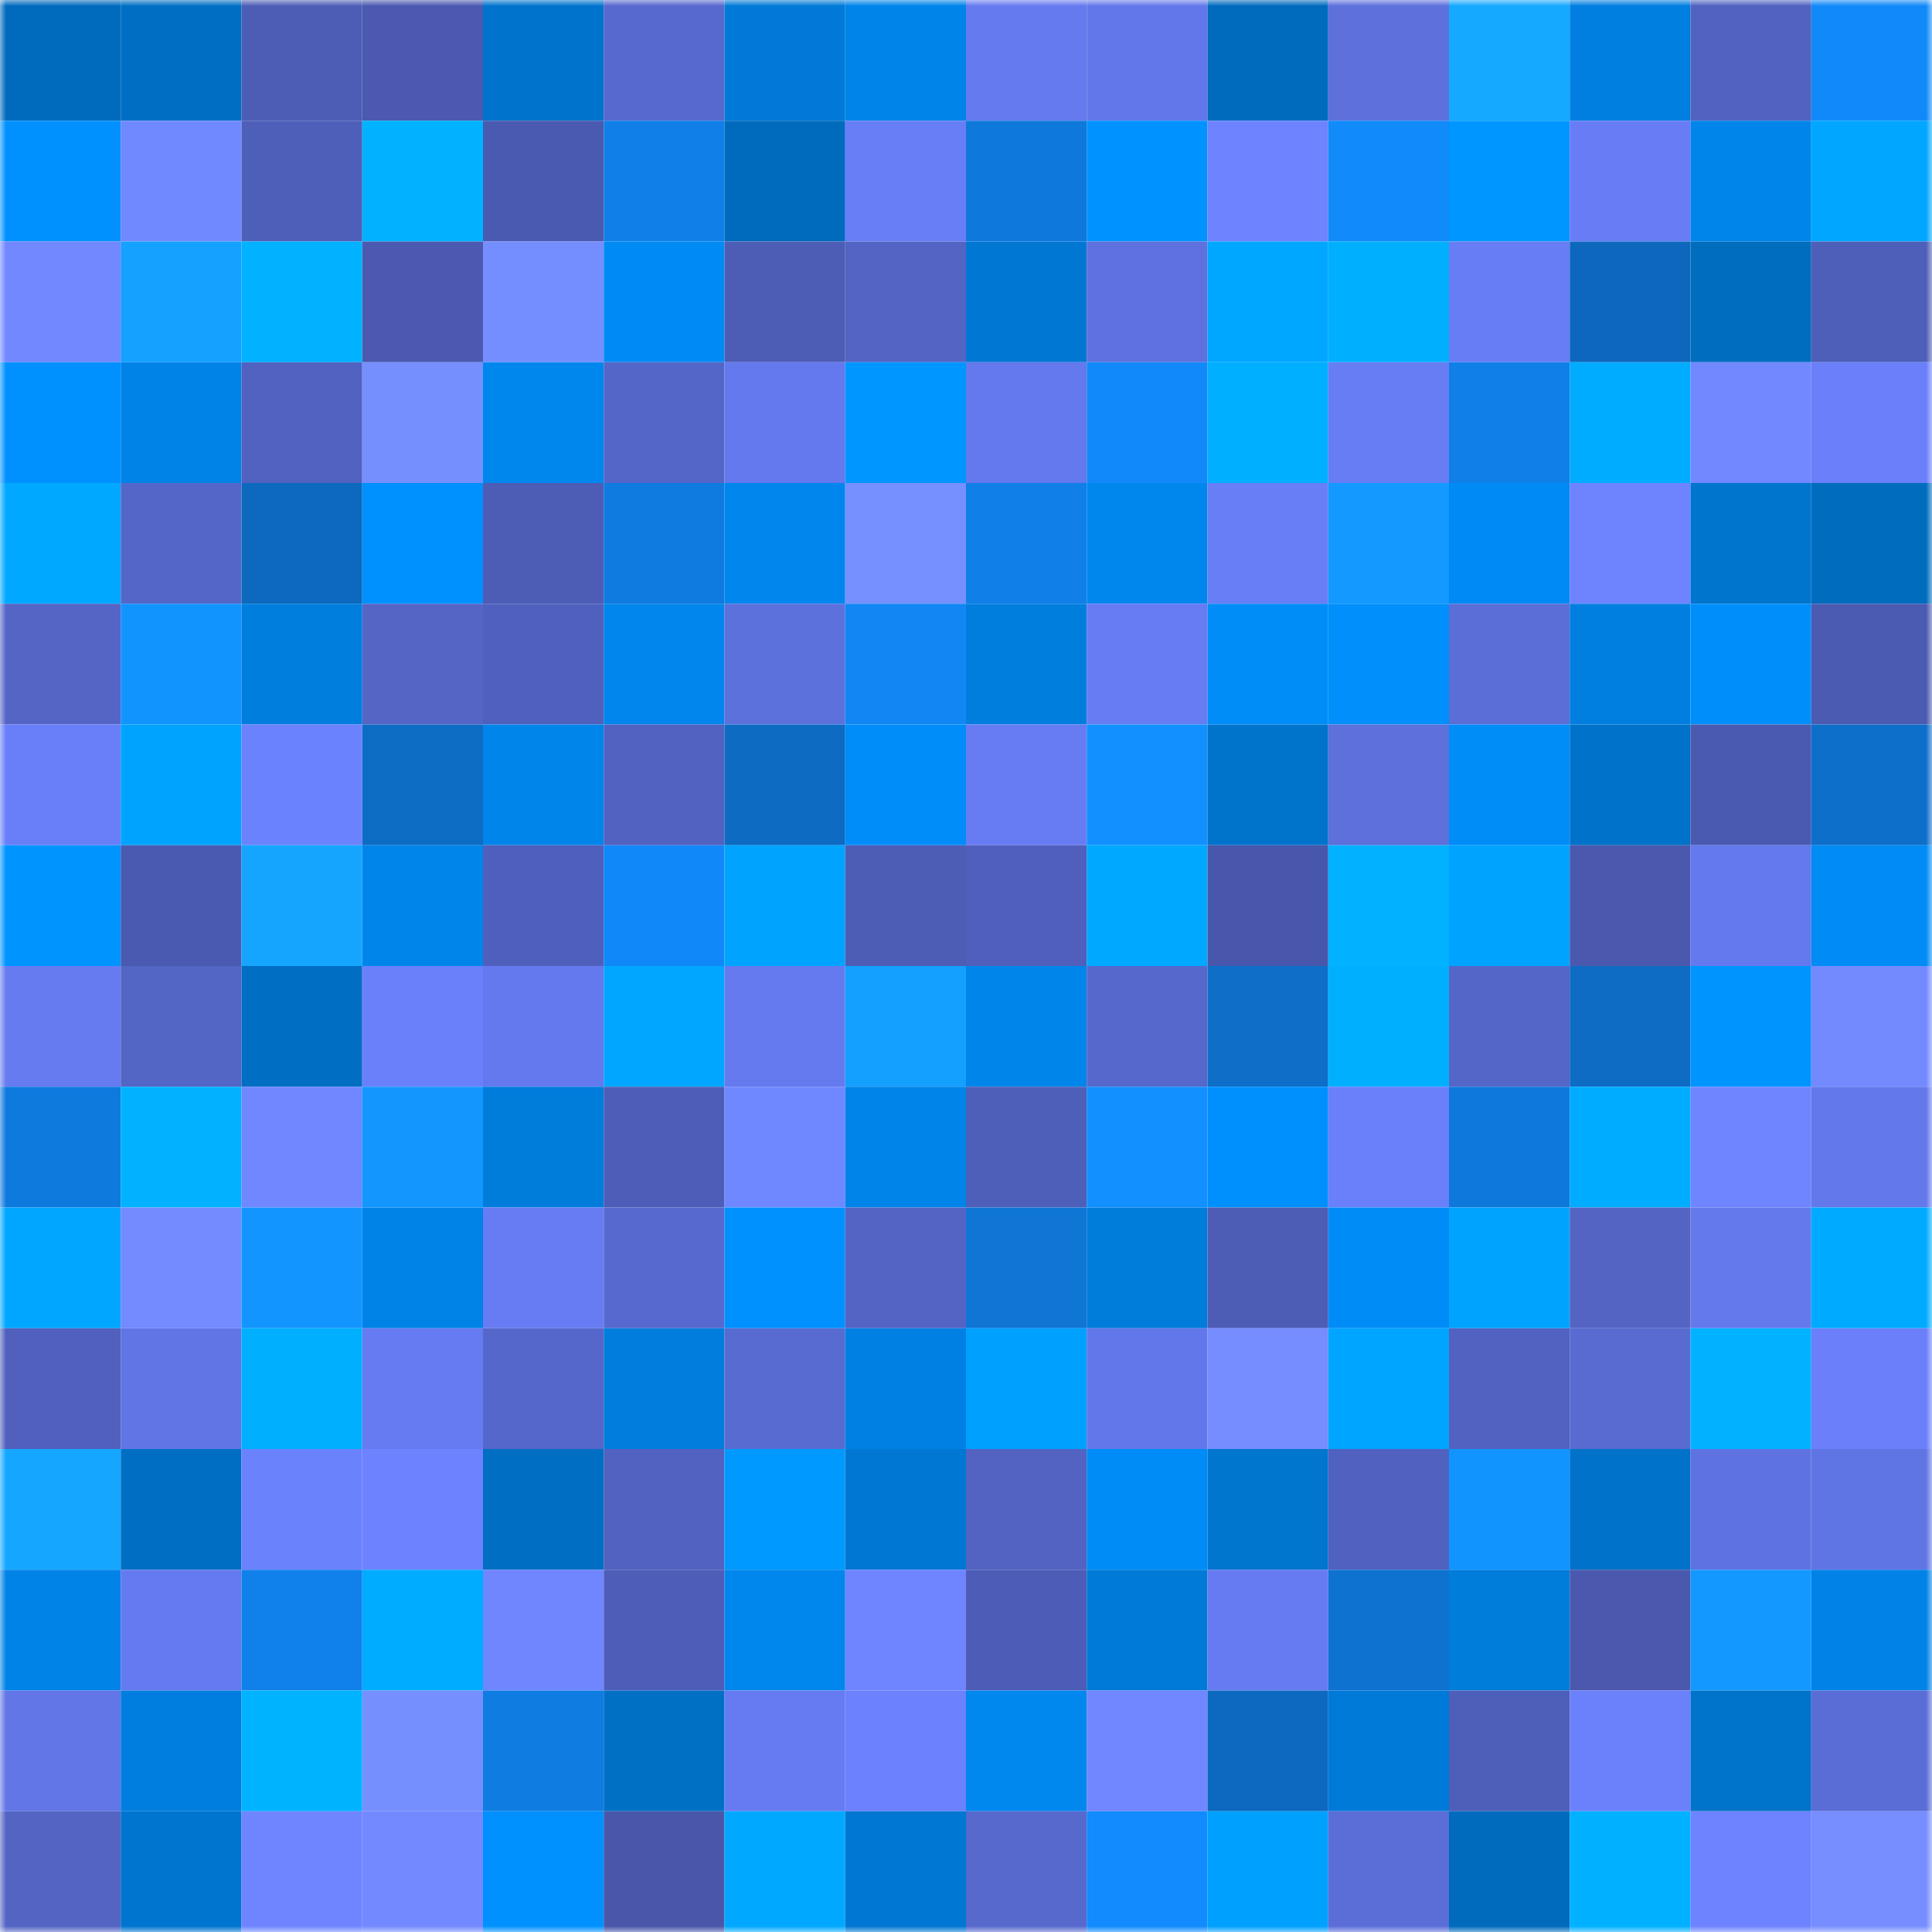 <svg viewBox="0 0 160 160" fill="none" role="img" xmlns="http://www.w3.org/2000/svg" width="240" height="240" name="ens%2Craminonz.eth"><mask id="697877477" mask-type="alpha" maskUnits="userSpaceOnUse" x="0" y="0" width="160" height="160"><rect width="160" height="160" fill="#FFFFFF"></rect></mask><g mask="url(#697877477)"><rect x="0" y="0" width="10" height="10" fill="#006bbd"></rect><rect x="10" y="0" width="10" height="10" fill="#006fc3"></rect><rect x="20" y="0" width="10" height="10" fill="#4d5db6"></rect><rect x="30" y="0" width="10" height="10" fill="#4b5ab0"></rect><rect x="40" y="0" width="10" height="10" fill="#0074cc"></rect><rect x="50" y="0" width="10" height="10" fill="#5769ce"></rect><rect x="60" y="0" width="10" height="10" fill="#007ad6"></rect><rect x="70" y="0" width="10" height="10" fill="#0084e9"></rect><rect x="80" y="0" width="10" height="10" fill="#657aee"></rect><rect x="90" y="0" width="10" height="10" fill="#6277e9"></rect><rect x="100" y="0" width="10" height="10" fill="#006bbd"></rect><rect x="110" y="0" width="10" height="10" fill="#5d70db"></rect><rect x="120" y="0" width="10" height="10" fill="#15a9ff"></rect><rect x="130" y="0" width="10" height="10" fill="#007fe1"></rect><rect x="140" y="0" width="10" height="10" fill="#5162c1"></rect><rect x="150" y="0" width="10" height="10" fill="#1189f8"></rect><rect x="0" y="10" width="10" height="10" fill="#0091ff"></rect><rect x="10" y="10" width="10" height="10" fill="#7189ff"></rect><rect x="20" y="10" width="10" height="10" fill="#4e5fb9"></rect><rect x="30" y="10" width="10" height="10" fill="#00b2ff"></rect><rect x="40" y="10" width="10" height="10" fill="#4b5ab1"></rect><rect x="50" y="10" width="10" height="10" fill="#1080e8"></rect><rect x="60" y="10" width="10" height="10" fill="#006bbd"></rect><rect x="70" y="10" width="10" height="10" fill="#687ef6"></rect><rect x="80" y="10" width="10" height="10" fill="#0f79db"></rect><rect x="90" y="10" width="10" height="10" fill="#0093ff"></rect><rect x="100" y="10" width="10" height="10" fill="#6d83ff"></rect><rect x="110" y="10" width="10" height="10" fill="#118afa"></rect><rect x="120" y="10" width="10" height="10" fill="#0096ff"></rect><rect x="130" y="10" width="10" height="10" fill="#687df5"></rect><rect x="140" y="10" width="10" height="10" fill="#0085eb"></rect><rect x="150" y="10" width="10" height="10" fill="#00a6ff"></rect><rect x="0" y="20" width="10" height="10" fill="#7188ff"></rect><rect x="10" y="20" width="10" height="10" fill="#14a1ff"></rect><rect x="20" y="20" width="10" height="10" fill="#00b2ff"></rect><rect x="30" y="20" width="10" height="10" fill="#4b5ab0"></rect><rect x="40" y="20" width="10" height="10" fill="#758eff"></rect><rect x="50" y="20" width="10" height="10" fill="#008bf4"></rect><rect x="60" y="20" width="10" height="10" fill="#4d5db6"></rect><rect x="70" y="20" width="10" height="10" fill="#5364c4"></rect><rect x="80" y="20" width="10" height="10" fill="#0078d3"></rect><rect x="90" y="20" width="10" height="10" fill="#5e71de"></rect><rect x="100" y="20" width="10" height="10" fill="#00a7ff"></rect><rect x="110" y="20" width="10" height="10" fill="#00b0ff"></rect><rect x="120" y="20" width="10" height="10" fill="#677df5"></rect><rect x="130" y="20" width="10" height="10" fill="#0d68bd"></rect><rect x="140" y="20" width="10" height="10" fill="#006dbf"></rect><rect x="150" y="20" width="10" height="10" fill="#4e5fb9"></rect><rect x="0" y="30" width="10" height="10" fill="#0091ff"></rect><rect x="10" y="30" width="10" height="10" fill="#0083e7"></rect><rect x="20" y="30" width="10" height="10" fill="#5162c0"></rect><rect x="30" y="30" width="10" height="10" fill="#768fff"></rect><rect x="40" y="30" width="10" height="10" fill="#0087ed"></rect><rect x="50" y="30" width="10" height="10" fill="#5466c7"></rect><rect x="60" y="30" width="10" height="10" fill="#6479ed"></rect><rect x="70" y="30" width="10" height="10" fill="#0096ff"></rect><rect x="80" y="30" width="10" height="10" fill="#6479ed"></rect><rect x="90" y="30" width="10" height="10" fill="#1189f9"></rect><rect x="100" y="30" width="10" height="10" fill="#00afff"></rect><rect x="110" y="30" width="10" height="10" fill="#677df4"></rect><rect x="120" y="30" width="10" height="10" fill="#1080e8"></rect><rect x="130" y="30" width="10" height="10" fill="#00acff"></rect><rect x="140" y="30" width="10" height="10" fill="#7188ff"></rect><rect x="150" y="30" width="10" height="10" fill="#6a7ff9"></rect><rect x="0" y="40" width="10" height="10" fill="#00a8ff"></rect><rect x="10" y="40" width="10" height="10" fill="#5566c9"></rect><rect x="20" y="40" width="10" height="10" fill="#0d69be"></rect><rect x="30" y="40" width="10" height="10" fill="#0091ff"></rect><rect x="40" y="40" width="10" height="10" fill="#4d5db5"></rect><rect x="50" y="40" width="10" height="10" fill="#0f7be0"></rect><rect x="60" y="40" width="10" height="10" fill="#0086ed"></rect><rect x="70" y="40" width="10" height="10" fill="#7790ff"></rect><rect x="80" y="40" width="10" height="10" fill="#1080e8"></rect><rect x="90" y="40" width="10" height="10" fill="#0087ee"></rect><rect x="100" y="40" width="10" height="10" fill="#687ef6"></rect><rect x="110" y="40" width="10" height="10" fill="#1399ff"></rect><rect x="120" y="40" width="10" height="10" fill="#008af3"></rect><rect x="130" y="40" width="10" height="10" fill="#6e84ff"></rect><rect x="140" y="40" width="10" height="10" fill="#0075cd"></rect><rect x="150" y="40" width="10" height="10" fill="#006cbe"></rect><rect x="0" y="50" width="10" height="10" fill="#5465c6"></rect><rect x="10" y="50" width="10" height="10" fill="#1294ff"></rect><rect x="20" y="50" width="10" height="10" fill="#007ede"></rect><rect x="30" y="50" width="10" height="10" fill="#5465c6"></rect><rect x="40" y="50" width="10" height="10" fill="#5061bd"></rect><rect x="50" y="50" width="10" height="10" fill="#0086ec"></rect><rect x="60" y="50" width="10" height="10" fill="#5d71dd"></rect><rect x="70" y="50" width="10" height="10" fill="#1187f4"></rect><rect x="80" y="50" width="10" height="10" fill="#007ede"></rect><rect x="90" y="50" width="10" height="10" fill="#677cf3"></rect><rect x="100" y="50" width="10" height="10" fill="#008df8"></rect><rect x="110" y="50" width="10" height="10" fill="#008ffb"></rect><rect x="120" y="50" width="10" height="10" fill="#5b6ed7"></rect><rect x="130" y="50" width="10" height="10" fill="#007fe1"></rect><rect x="140" y="50" width="10" height="10" fill="#008efa"></rect><rect x="150" y="50" width="10" height="10" fill="#4b5bb2"></rect><rect x="0" y="60" width="10" height="10" fill="#697ff9"></rect><rect x="10" y="60" width="10" height="10" fill="#00a4ff"></rect><rect x="20" y="60" width="10" height="10" fill="#6b82fe"></rect><rect x="30" y="60" width="10" height="10" fill="#0d6cc4"></rect><rect x="40" y="60" width="10" height="10" fill="#0085ea"></rect><rect x="50" y="60" width="10" height="10" fill="#5162c0"></rect><rect x="60" y="60" width="10" height="10" fill="#0d6bc2"></rect><rect x="70" y="60" width="10" height="10" fill="#008df9"></rect><rect x="80" y="60" width="10" height="10" fill="#677cf3"></rect><rect x="90" y="60" width="10" height="10" fill="#1290ff"></rect><rect x="100" y="60" width="10" height="10" fill="#0073cb"></rect><rect x="110" y="60" width="10" height="10" fill="#5d70db"></rect><rect x="120" y="60" width="10" height="10" fill="#008df8"></rect><rect x="130" y="60" width="10" height="10" fill="#0072c9"></rect><rect x="140" y="60" width="10" height="10" fill="#4a5ab0"></rect><rect x="150" y="60" width="10" height="10" fill="#0e6fca"></rect><rect x="0" y="70" width="10" height="10" fill="#0094ff"></rect><rect x="10" y="70" width="10" height="10" fill="#4a5ab0"></rect><rect x="20" y="70" width="10" height="10" fill="#15a5ff"></rect><rect x="30" y="70" width="10" height="10" fill="#0086eb"></rect><rect x="40" y="70" width="10" height="10" fill="#4f60bc"></rect><rect x="50" y="70" width="10" height="10" fill="#1188f7"></rect><rect x="60" y="70" width="10" height="10" fill="#00a4ff"></rect><rect x="70" y="70" width="10" height="10" fill="#4d5db6"></rect><rect x="80" y="70" width="10" height="10" fill="#4f5fbb"></rect><rect x="90" y="70" width="10" height="10" fill="#00a9ff"></rect><rect x="100" y="70" width="10" height="10" fill="#4857ab"></rect><rect x="110" y="70" width="10" height="10" fill="#00b2ff"></rect><rect x="120" y="70" width="10" height="10" fill="#00a4ff"></rect><rect x="130" y="70" width="10" height="10" fill="#4a59ae"></rect><rect x="140" y="70" width="10" height="10" fill="#6479ed"></rect><rect x="150" y="70" width="10" height="10" fill="#008bf5"></rect><rect x="0" y="80" width="10" height="10" fill="#667bf0"></rect><rect x="10" y="80" width="10" height="10" fill="#5365c5"></rect><rect x="20" y="80" width="10" height="10" fill="#006fc3"></rect><rect x="30" y="80" width="10" height="10" fill="#6a80fb"></rect><rect x="40" y="80" width="10" height="10" fill="#6479ed"></rect><rect x="50" y="80" width="10" height="10" fill="#00a6ff"></rect><rect x="60" y="80" width="10" height="10" fill="#657aef"></rect><rect x="70" y="80" width="10" height="10" fill="#14a0ff"></rect><rect x="80" y="80" width="10" height="10" fill="#0085ea"></rect><rect x="90" y="80" width="10" height="10" fill="#5668cc"></rect><rect x="100" y="80" width="10" height="10" fill="#0e6ec8"></rect><rect x="110" y="80" width="10" height="10" fill="#00b0ff"></rect><rect x="120" y="80" width="10" height="10" fill="#5566c9"></rect><rect x="130" y="80" width="10" height="10" fill="#0e6cc5"></rect><rect x="140" y="80" width="10" height="10" fill="#0094ff"></rect><rect x="150" y="80" width="10" height="10" fill="#738aff"></rect><rect x="0" y="90" width="10" height="10" fill="#0f7ade"></rect><rect x="10" y="90" width="10" height="10" fill="#00b2ff"></rect><rect x="20" y="90" width="10" height="10" fill="#7087ff"></rect><rect x="30" y="90" width="10" height="10" fill="#1397ff"></rect><rect x="40" y="90" width="10" height="10" fill="#007cdb"></rect><rect x="50" y="90" width="10" height="10" fill="#4e5eb8"></rect><rect x="60" y="90" width="10" height="10" fill="#7088ff"></rect><rect x="70" y="90" width="10" height="10" fill="#0084e9"></rect><rect x="80" y="90" width="10" height="10" fill="#4e5fb9"></rect><rect x="90" y="90" width="10" height="10" fill="#1290ff"></rect><rect x="100" y="90" width="10" height="10" fill="#0090fe"></rect><rect x="110" y="90" width="10" height="10" fill="#6a80fb"></rect><rect x="120" y="90" width="10" height="10" fill="#0f79db"></rect><rect x="130" y="90" width="10" height="10" fill="#00acff"></rect><rect x="140" y="90" width="10" height="10" fill="#6e85ff"></rect><rect x="150" y="90" width="10" height="10" fill="#6378eb"></rect><rect x="0" y="100" width="10" height="10" fill="#00a6ff"></rect><rect x="10" y="100" width="10" height="10" fill="#738bff"></rect><rect x="20" y="100" width="10" height="10" fill="#1395ff"></rect><rect x="30" y="100" width="10" height="10" fill="#0083e7"></rect><rect x="40" y="100" width="10" height="10" fill="#677cf3"></rect><rect x="50" y="100" width="10" height="10" fill="#5769ce"></rect><rect x="60" y="100" width="10" height="10" fill="#0091ff"></rect><rect x="70" y="100" width="10" height="10" fill="#5364c4"></rect><rect x="80" y="100" width="10" height="10" fill="#0f76d6"></rect><rect x="90" y="100" width="10" height="10" fill="#007cdb"></rect><rect x="100" y="100" width="10" height="10" fill="#4d5db6"></rect><rect x="110" y="100" width="10" height="10" fill="#008cf7"></rect><rect x="120" y="100" width="10" height="10" fill="#00a4ff"></rect><rect x="130" y="100" width="10" height="10" fill="#5364c3"></rect><rect x="140" y="100" width="10" height="10" fill="#6479ec"></rect><rect x="150" y="100" width="10" height="10" fill="#00abff"></rect><rect x="0" y="110" width="10" height="10" fill="#5060bc"></rect><rect x="10" y="110" width="10" height="10" fill="#6175e5"></rect><rect x="20" y="110" width="10" height="10" fill="#00b0ff"></rect><rect x="30" y="110" width="10" height="10" fill="#667bf1"></rect><rect x="40" y="110" width="10" height="10" fill="#5567ca"></rect><rect x="50" y="110" width="10" height="10" fill="#007ddd"></rect><rect x="60" y="110" width="10" height="10" fill="#586bd1"></rect><rect x="70" y="110" width="10" height="10" fill="#0080e2"></rect><rect x="80" y="110" width="10" height="10" fill="#00a0ff"></rect><rect x="90" y="110" width="10" height="10" fill="#6277e9"></rect><rect x="100" y="110" width="10" height="10" fill="#758dff"></rect><rect x="110" y="110" width="10" height="10" fill="#00a5ff"></rect><rect x="120" y="110" width="10" height="10" fill="#5162c0"></rect><rect x="130" y="110" width="10" height="10" fill="#596bd1"></rect><rect x="140" y="110" width="10" height="10" fill="#00b2ff"></rect><rect x="150" y="110" width="10" height="10" fill="#6a7ff9"></rect><rect x="0" y="120" width="10" height="10" fill="#15a7ff"></rect><rect x="10" y="120" width="10" height="10" fill="#006fc3"></rect><rect x="20" y="120" width="10" height="10" fill="#6b82fd"></rect><rect x="30" y="120" width="10" height="10" fill="#6c82ff"></rect><rect x="40" y="120" width="10" height="10" fill="#006fc3"></rect><rect x="50" y="120" width="10" height="10" fill="#5162c0"></rect><rect x="60" y="120" width="10" height="10" fill="#009aff"></rect><rect x="70" y="120" width="10" height="10" fill="#0077d2"></rect><rect x="80" y="120" width="10" height="10" fill="#5263c2"></rect><rect x="90" y="120" width="10" height="10" fill="#008cf6"></rect><rect x="100" y="120" width="10" height="10" fill="#0076cf"></rect><rect x="110" y="120" width="10" height="10" fill="#5161bf"></rect><rect x="120" y="120" width="10" height="10" fill="#1294ff"></rect><rect x="130" y="120" width="10" height="10" fill="#0072c9"></rect><rect x="140" y="120" width="10" height="10" fill="#5f73e0"></rect><rect x="150" y="120" width="10" height="10" fill="#6075e4"></rect><rect x="0" y="130" width="10" height="10" fill="#0083e7"></rect><rect x="10" y="130" width="10" height="10" fill="#657af0"></rect><rect x="20" y="130" width="10" height="10" fill="#1081ea"></rect><rect x="30" y="130" width="10" height="10" fill="#00acff"></rect><rect x="40" y="130" width="10" height="10" fill="#6f86ff"></rect><rect x="50" y="130" width="10" height="10" fill="#4e5eb8"></rect><rect x="60" y="130" width="10" height="10" fill="#0087ed"></rect><rect x="70" y="130" width="10" height="10" fill="#6e85ff"></rect><rect x="80" y="130" width="10" height="10" fill="#4d5db7"></rect><rect x="90" y="130" width="10" height="10" fill="#007ad7"></rect><rect x="100" y="130" width="10" height="10" fill="#667bf1"></rect><rect x="110" y="130" width="10" height="10" fill="#0e72d0"></rect><rect x="120" y="130" width="10" height="10" fill="#007cda"></rect><rect x="130" y="130" width="10" height="10" fill="#4a59ae"></rect><rect x="140" y="130" width="10" height="10" fill="#1398ff"></rect><rect x="150" y="130" width="10" height="10" fill="#0082e6"></rect><rect x="0" y="140" width="10" height="10" fill="#6276e7"></rect><rect x="10" y="140" width="10" height="10" fill="#007edf"></rect><rect x="20" y="140" width="10" height="10" fill="#00b3ff"></rect><rect x="30" y="140" width="10" height="10" fill="#768fff"></rect><rect x="40" y="140" width="10" height="10" fill="#0f7ce1"></rect><rect x="50" y="140" width="10" height="10" fill="#0070c5"></rect><rect x="60" y="140" width="10" height="10" fill="#667bf1"></rect><rect x="70" y="140" width="10" height="10" fill="#6b81fd"></rect><rect x="80" y="140" width="10" height="10" fill="#0088ef"></rect><rect x="90" y="140" width="10" height="10" fill="#7087ff"></rect><rect x="100" y="140" width="10" height="10" fill="#0d69bf"></rect><rect x="110" y="140" width="10" height="10" fill="#007ad8"></rect><rect x="120" y="140" width="10" height="10" fill="#4e5fb9"></rect><rect x="130" y="140" width="10" height="10" fill="#6b81fc"></rect><rect x="140" y="140" width="10" height="10" fill="#0073ca"></rect><rect x="150" y="140" width="10" height="10" fill="#5a6dd6"></rect><rect x="0" y="150" width="10" height="10" fill="#5364c3"></rect><rect x="10" y="150" width="10" height="10" fill="#0075cf"></rect><rect x="20" y="150" width="10" height="10" fill="#6e85ff"></rect><rect x="30" y="150" width="10" height="10" fill="#7289ff"></rect><rect x="40" y="150" width="10" height="10" fill="#0091ff"></rect><rect x="50" y="150" width="10" height="10" fill="#4857aa"></rect><rect x="60" y="150" width="10" height="10" fill="#00a9ff"></rect><rect x="70" y="150" width="10" height="10" fill="#0077d2"></rect><rect x="80" y="150" width="10" height="10" fill="#5769cd"></rect><rect x="90" y="150" width="10" height="10" fill="#118bfd"></rect><rect x="100" y="150" width="10" height="10" fill="#00a0ff"></rect><rect x="110" y="150" width="10" height="10" fill="#5b6ed8"></rect><rect x="120" y="150" width="10" height="10" fill="#006bbd"></rect><rect x="130" y="150" width="10" height="10" fill="#00b1ff"></rect><rect x="140" y="150" width="10" height="10" fill="#6d83ff"></rect><rect x="150" y="150" width="10" height="10" fill="#768eff"></rect></g></svg>